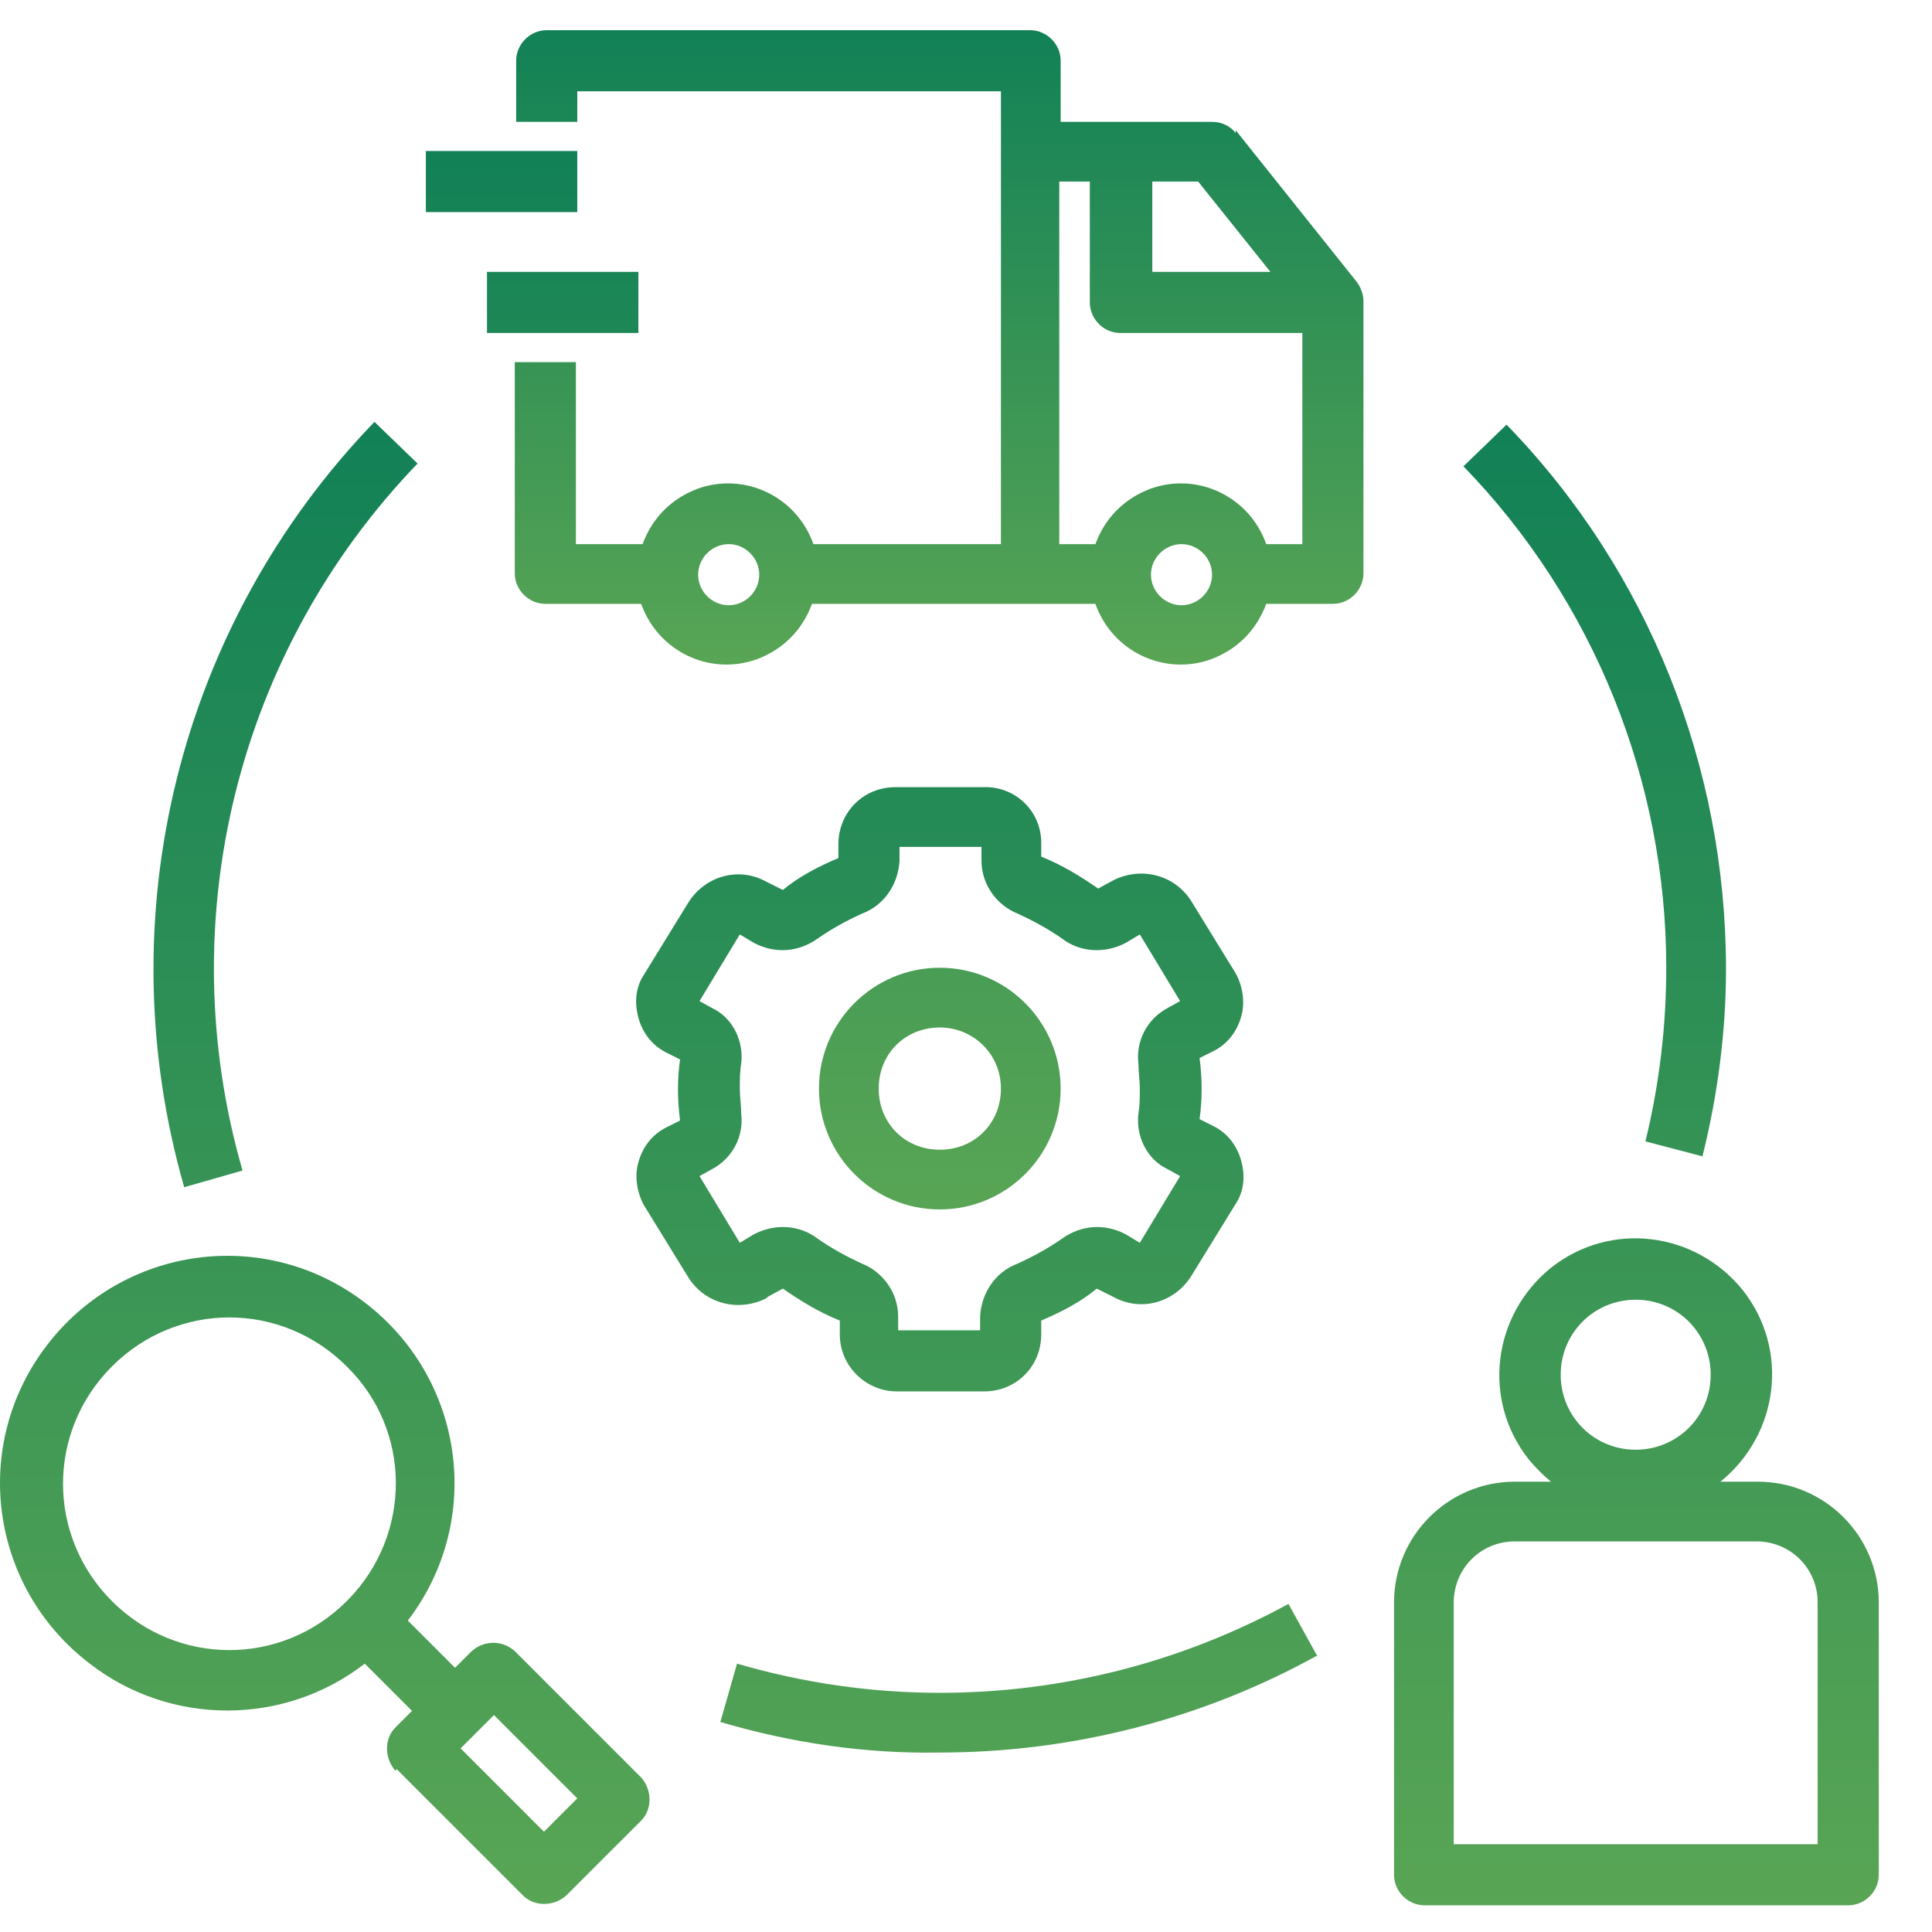 <svg width="64" height="64" viewBox="0 0 64 64" fill="none" xmlns="http://www.w3.org/2000/svg">
<path d="M13.142 58.607L17.329 62.794C17.697 63.162 18.341 63.162 18.755 62.794L21.24 60.31C21.608 59.941 21.608 59.297 21.24 58.883L17.053 54.696C16.639 54.328 16.041 54.328 15.626 54.696L15.074 55.248L13.51 53.684C16.041 50.371 15.396 45.678 12.083 43.147C8.771 40.616 4.077 41.261 1.547 44.573C-0.984 47.886 -0.34 52.58 2.973 55.11C5.642 57.181 9.415 57.181 12.083 55.11L13.648 56.675L13.096 57.227C12.728 57.595 12.728 58.239 13.096 58.653L13.142 58.607ZM16.363 56.813L19.123 59.574L18.019 60.678L15.258 57.917L16.363 56.813ZM11.485 53.04C9.323 55.202 5.872 55.202 3.709 53.04C1.547 50.877 1.547 47.426 3.709 45.264C5.872 43.101 9.323 43.101 11.485 45.264C13.648 47.38 13.648 50.831 11.531 52.994C11.531 52.994 11.531 52.994 11.485 53.04ZM58.188 49.083H56.992C58.924 47.518 59.292 44.711 57.728 42.733C56.163 40.8 53.357 40.432 51.378 41.997C49.446 43.561 49.078 46.368 50.642 48.346C50.872 48.623 51.102 48.853 51.378 49.083H50.182C47.973 49.083 46.179 50.877 46.179 53.086V62.104C46.179 62.656 46.639 63.116 47.191 63.116H61.225C61.777 63.116 62.237 62.656 62.237 62.104V53.086C62.237 50.877 60.443 49.083 58.234 49.083H58.188ZM54.185 43.055C55.565 43.055 56.669 44.159 56.669 45.54C56.669 46.92 55.565 48.024 54.185 48.024C52.804 48.024 51.7 46.92 51.7 45.54C51.7 44.159 52.804 43.055 54.185 43.055ZM60.166 61.092H48.157V53.086C48.157 51.981 49.031 51.061 50.182 51.061H58.188C59.292 51.061 60.212 51.935 60.212 53.086V61.092H60.166ZM12.405 13.975C5.918 20.693 3.525 30.355 6.102 39.328L8.034 38.776C5.642 30.494 7.85 21.567 13.832 15.355L12.405 13.975ZM43.648 54.88L42.682 53.132C39.139 55.064 35.182 56.077 31.133 56.077C28.878 56.077 26.623 55.754 24.415 55.11L23.863 57.043C26.209 57.733 28.648 58.101 31.133 58.055C35.504 58.055 39.829 56.951 43.648 54.834V54.88ZM56.393 38.316C56.9 36.291 57.176 34.175 57.176 32.104C57.176 25.386 54.599 18.898 49.906 14.067L48.479 15.447C52.804 19.911 55.197 25.892 55.197 32.058C55.197 33.99 54.967 35.923 54.507 37.81L56.44 38.316H56.393ZM25.427 42.963L25.933 42.687C26.531 43.101 27.13 43.469 27.82 43.745V44.205C27.82 45.264 28.694 46.092 29.706 46.092H32.605C33.663 46.092 34.492 45.264 34.492 44.205V43.745C35.136 43.469 35.78 43.147 36.332 42.687L36.884 42.963C37.804 43.469 38.909 43.147 39.461 42.273L40.933 39.88C41.209 39.466 41.255 38.96 41.117 38.454C40.979 37.948 40.657 37.533 40.197 37.303L39.737 37.073C39.829 36.429 39.829 35.739 39.737 35.049L40.197 34.819C40.657 34.589 40.979 34.175 41.117 33.669C41.255 33.208 41.163 32.656 40.933 32.242L39.461 29.849C38.909 28.975 37.804 28.699 36.884 29.159L36.378 29.435C35.78 29.021 35.182 28.653 34.492 28.377V27.917C34.492 26.859 33.617 26.03 32.559 26.076H29.66C28.602 26.076 27.774 26.905 27.774 27.963V28.423C27.13 28.699 26.485 29.021 25.933 29.481L25.381 29.205C24.461 28.699 23.357 29.021 22.804 29.895L21.332 32.288C21.056 32.702 21.01 33.208 21.148 33.715C21.286 34.221 21.608 34.635 22.068 34.865L22.528 35.095C22.436 35.739 22.436 36.429 22.528 37.119L22.068 37.349C21.608 37.58 21.286 37.994 21.148 38.5C21.01 38.96 21.102 39.512 21.332 39.926L22.804 42.319C23.357 43.193 24.461 43.469 25.381 43.009L25.427 42.963ZM24.507 36.061C24.507 35.785 24.507 35.509 24.553 35.233C24.645 34.497 24.277 33.714 23.587 33.392L23.172 33.162L24.507 30.954L24.967 31.23C25.657 31.598 26.439 31.552 27.084 31.092C27.544 30.77 28.05 30.494 28.556 30.264C29.292 29.988 29.752 29.297 29.798 28.515V28.055H32.513V28.515C32.513 29.297 33.019 29.988 33.709 30.264C34.215 30.494 34.722 30.77 35.182 31.092C35.78 31.552 36.608 31.598 37.298 31.23L37.758 30.954L39.093 33.162L38.679 33.392C37.989 33.76 37.62 34.497 37.712 35.233C37.712 35.509 37.758 35.785 37.758 36.061C37.758 36.337 37.758 36.613 37.712 36.889C37.62 37.626 37.989 38.408 38.679 38.73L39.093 38.96L37.758 41.169L37.298 40.892C36.608 40.524 35.826 40.57 35.182 41.031C34.722 41.352 34.215 41.629 33.709 41.859C32.973 42.135 32.513 42.825 32.467 43.607V44.067H29.752V43.607C29.752 42.825 29.246 42.135 28.556 41.859C28.05 41.629 27.544 41.352 27.084 41.031C26.485 40.57 25.657 40.524 24.967 40.892L24.507 41.169L23.172 38.96L23.587 38.73C24.277 38.362 24.645 37.626 24.553 36.889C24.553 36.613 24.507 36.337 24.507 36.061Z" fill="url(#paint0_linear_3579_6239)"/>
<path d="M31.132 40.064C33.341 40.064 35.135 38.27 35.135 36.061C35.135 33.853 33.341 32.058 31.132 32.058C28.923 32.058 27.129 33.853 27.129 36.061C27.129 38.27 28.923 40.064 31.132 40.064ZM31.132 34.037C32.236 34.037 33.157 34.911 33.157 36.061C33.157 37.212 32.282 38.086 31.132 38.086C29.982 38.086 29.108 37.212 29.108 36.061C29.108 34.911 29.982 34.037 31.132 34.037ZM14.107 5.003H19.123V7.027H14.107V5.003ZM16.132 9.006H21.147V11.031H16.132V9.006Z" fill="url(#paint1_linear_3579_6239)"/>
<path d="M40.933 4.405C40.749 4.175 40.473 4.037 40.151 4.037H35.136V2.012C35.136 1.46 34.675 1 34.123 1H18.111C17.559 1 17.099 1.46 17.099 2.012V4.037H19.123V3.025H33.157V18.025H26.945C26.393 16.46 24.691 15.632 23.126 16.184C22.252 16.506 21.608 17.15 21.286 18.025H19.077V11.997H17.053V18.991C17.053 19.543 17.513 20.003 18.065 20.003H21.24C21.792 21.567 23.494 22.396 25.059 21.844C25.933 21.521 26.577 20.877 26.899 20.003H36.286C36.838 21.567 38.541 22.396 40.105 21.844C40.979 21.521 41.623 20.877 41.946 20.003H44.154C44.706 20.003 45.166 19.543 45.166 18.991V9.972C45.166 9.742 45.074 9.512 44.936 9.328L40.933 4.313V4.405ZM24.139 20.049C23.587 20.049 23.126 19.589 23.126 19.037C23.126 18.485 23.587 18.025 24.139 18.025C24.691 18.025 25.151 18.485 25.151 19.037C25.151 19.589 24.691 20.049 24.139 20.049ZM38.172 6.015H39.691L42.084 9.006H38.172V6.015ZM39.139 20.049C38.587 20.049 38.127 19.589 38.127 19.037C38.127 18.485 38.587 18.025 39.139 18.025C39.691 18.025 40.151 18.485 40.151 19.037C40.151 19.589 39.691 20.049 39.139 20.049ZM43.142 18.025H41.946C41.393 16.46 39.691 15.632 38.127 16.184C37.252 16.506 36.608 17.15 36.286 18.025H35.09V6.015H36.102V10.018C36.102 10.571 36.562 11.031 37.114 11.031H43.142V18.025Z" fill="url(#paint2_linear_3579_6239)"/>
<defs>
<linearGradient id="paint0_linear_3579_6239" x1="31.119" y1="13.975" x2="31.119" y2="86.614" gradientUnits="userSpaceOnUse">
<stop stop-color="#128156"/>
<stop offset="1" stop-color="#7AB654"/>
</linearGradient>
<linearGradient id="paint1_linear_3579_6239" x1="24.621" y1="5.003" x2="24.621" y2="56.83" gradientUnits="userSpaceOnUse">
<stop stop-color="#128156"/>
<stop offset="1" stop-color="#7AB654"/>
</linearGradient>
<linearGradient id="paint2_linear_3579_6239" x1="31.11" y1="1" x2="31.11" y2="32.063" gradientUnits="userSpaceOnUse">
<stop stop-color="#128156"/>
<stop offset="1" stop-color="#7AB654"/>
</linearGradient>
</defs>
</svg>
